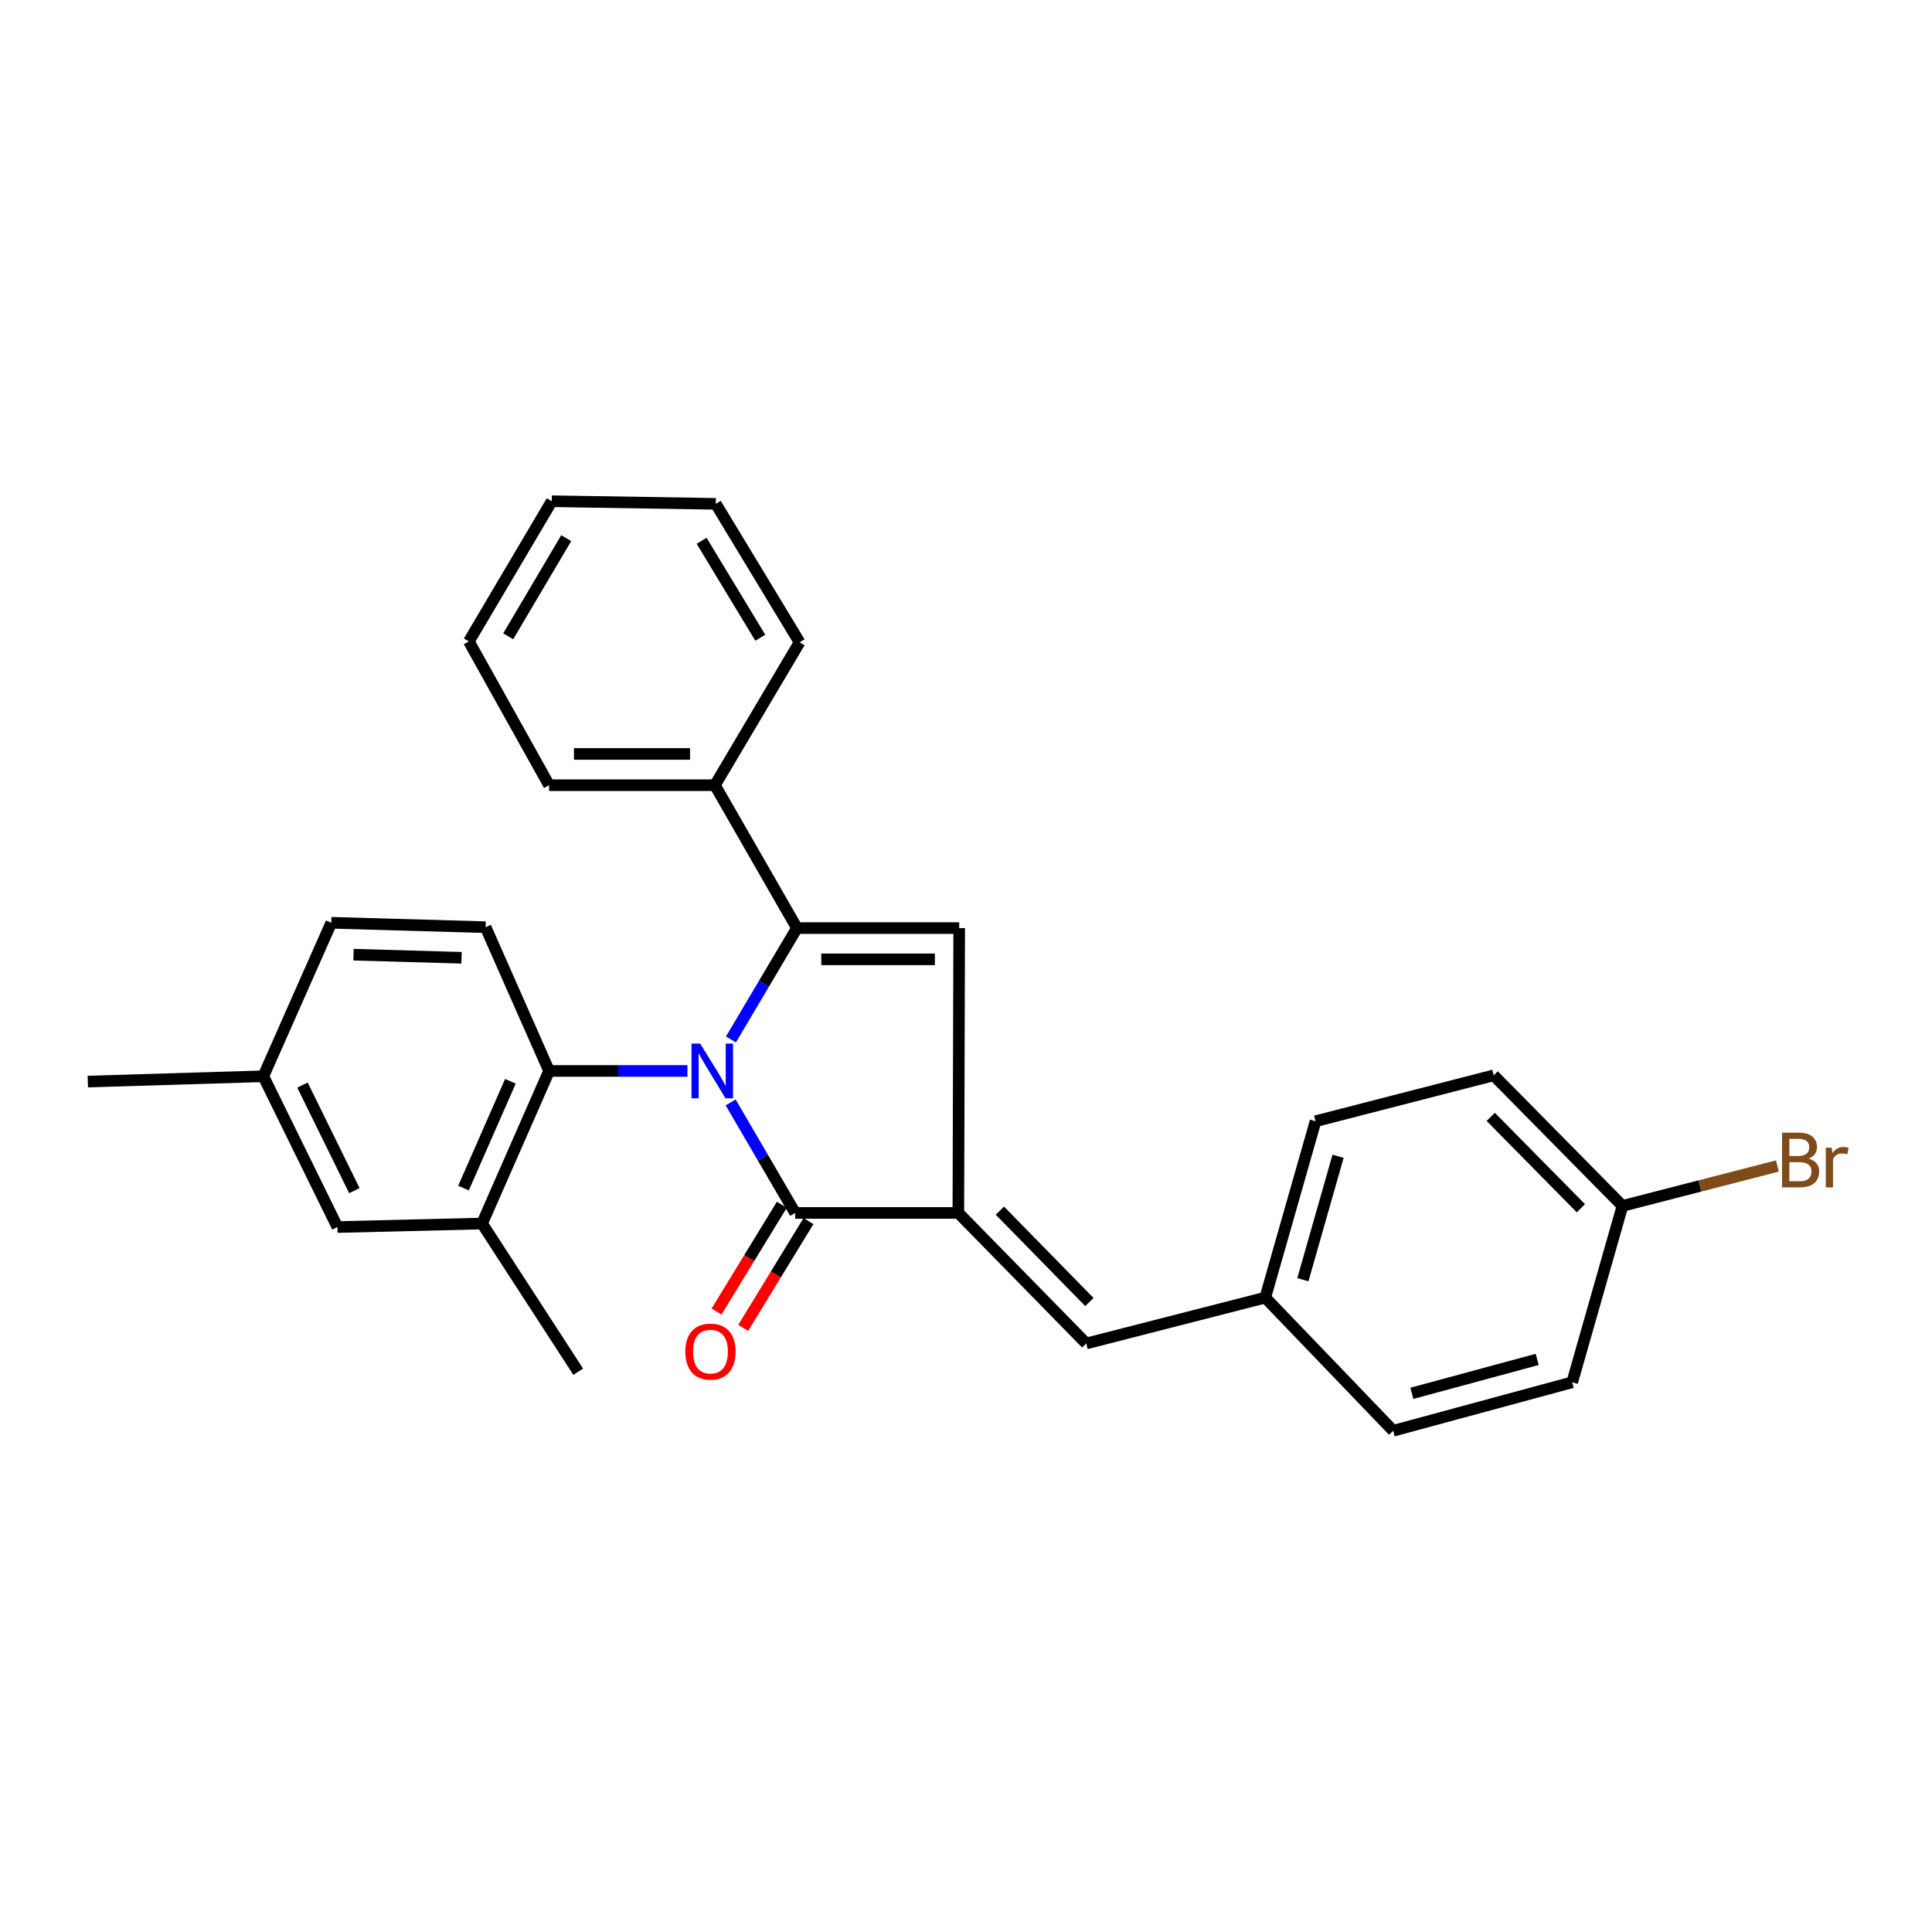 <?xml version='1.0' encoding='iso-8859-1'?>
<svg version='1.1' baseProfile='full'
              xmlns='http://www.w3.org/2000/svg'
                      xmlns:rdkit='http://www.rdkit.org/xml'
                      xmlns:xlink='http://www.w3.org/1999/xlink'
                  xml:space='preserve'
width='1000px' height='1000px' viewBox='0 0 1000 1000'>
<!-- END OF HEADER -->
<rect style='opacity:1.0;fill:#FFFFFF;stroke:none' width='1000' height='1000' x='0' y='0'> </rect>
<path class='bond-0' d='M 378.335,538.015 L 395.415,509.193' style='fill:none;fill-rule:evenodd;stroke:#0000FF;stroke-width:6px;stroke-linecap:butt;stroke-linejoin:miter;stroke-opacity:1' />
<path class='bond-0' d='M 395.415,509.193 L 412.496,480.37' style='fill:none;fill-rule:evenodd;stroke:#000000;stroke-width:6px;stroke-linecap:butt;stroke-linejoin:miter;stroke-opacity:1' />
<path class='bond-1' d='M 378.178,570.612 L 394.874,599.212' style='fill:none;fill-rule:evenodd;stroke:#0000FF;stroke-width:6px;stroke-linecap:butt;stroke-linejoin:miter;stroke-opacity:1' />
<path class='bond-1' d='M 394.874,599.212 L 411.57,627.812' style='fill:none;fill-rule:evenodd;stroke:#000000;stroke-width:6px;stroke-linecap:butt;stroke-linejoin:miter;stroke-opacity:1' />
<path class='bond-4' d='M 355.818,554.325 L 320.013,554.325' style='fill:none;fill-rule:evenodd;stroke:#0000FF;stroke-width:6px;stroke-linecap:butt;stroke-linejoin:miter;stroke-opacity:1' />
<path class='bond-4' d='M 320.013,554.325 L 284.208,554.325' style='fill:none;fill-rule:evenodd;stroke:#000000;stroke-width:6px;stroke-linecap:butt;stroke-linejoin:miter;stroke-opacity:1' />
<path class='bond-3' d='M 412.496,480.37 L 496.482,480.37' style='fill:none;fill-rule:evenodd;stroke:#000000;stroke-width:6px;stroke-linecap:butt;stroke-linejoin:miter;stroke-opacity:1' />
<path class='bond-3' d='M 425.094,496.549 L 483.884,496.549' style='fill:none;fill-rule:evenodd;stroke:#000000;stroke-width:6px;stroke-linecap:butt;stroke-linejoin:miter;stroke-opacity:1' />
<path class='bond-8' d='M 412.496,480.37 L 370.036,406.415' style='fill:none;fill-rule:evenodd;stroke:#000000;stroke-width:6px;stroke-linecap:butt;stroke-linejoin:miter;stroke-opacity:1' />
<path class='bond-2' d='M 411.57,627.812 L 496.041,627.812' style='fill:none;fill-rule:evenodd;stroke:#000000;stroke-width:6px;stroke-linecap:butt;stroke-linejoin:miter;stroke-opacity:1' />
<path class='bond-9' d='M 404.669,623.592 L 387.772,651.227' style='fill:none;fill-rule:evenodd;stroke:#000000;stroke-width:6px;stroke-linecap:butt;stroke-linejoin:miter;stroke-opacity:1' />
<path class='bond-9' d='M 387.772,651.227 L 370.874,678.861' style='fill:none;fill-rule:evenodd;stroke:#FF0000;stroke-width:6px;stroke-linecap:butt;stroke-linejoin:miter;stroke-opacity:1' />
<path class='bond-9' d='M 418.472,632.032 L 401.574,659.666' style='fill:none;fill-rule:evenodd;stroke:#000000;stroke-width:6px;stroke-linecap:butt;stroke-linejoin:miter;stroke-opacity:1' />
<path class='bond-9' d='M 401.574,659.666 L 384.677,687.301' style='fill:none;fill-rule:evenodd;stroke:#FF0000;stroke-width:6px;stroke-linecap:butt;stroke-linejoin:miter;stroke-opacity:1' />
<path class='bond-5' d='M 496.041,627.812 L 562.239,695.385' style='fill:none;fill-rule:evenodd;stroke:#000000;stroke-width:6px;stroke-linecap:butt;stroke-linejoin:miter;stroke-opacity:1' />
<path class='bond-5' d='M 517.528,626.626 L 563.867,673.927' style='fill:none;fill-rule:evenodd;stroke:#000000;stroke-width:6px;stroke-linecap:butt;stroke-linejoin:miter;stroke-opacity:1' />
<path class='bond-27' d='M 496.041,627.812 L 496.482,480.37' style='fill:none;fill-rule:evenodd;stroke:#000000;stroke-width:6px;stroke-linecap:butt;stroke-linejoin:miter;stroke-opacity:1' />
<path class='bond-6' d='M 284.208,554.325 L 249.513,633.304' style='fill:none;fill-rule:evenodd;stroke:#000000;stroke-width:6px;stroke-linecap:butt;stroke-linejoin:miter;stroke-opacity:1' />
<path class='bond-6' d='M 264.191,559.665 L 239.905,614.95' style='fill:none;fill-rule:evenodd;stroke:#000000;stroke-width:6px;stroke-linecap:butt;stroke-linejoin:miter;stroke-opacity:1' />
<path class='bond-7' d='M 284.208,554.325 L 251.338,479.911' style='fill:none;fill-rule:evenodd;stroke:#000000;stroke-width:6px;stroke-linecap:butt;stroke-linejoin:miter;stroke-opacity:1' />
<path class='bond-11' d='M 562.239,695.385 L 654.899,671.647' style='fill:none;fill-rule:evenodd;stroke:#000000;stroke-width:6px;stroke-linecap:butt;stroke-linejoin:miter;stroke-opacity:1' />
<path class='bond-10' d='M 249.513,633.304 L 174.651,635.119' style='fill:none;fill-rule:evenodd;stroke:#000000;stroke-width:6px;stroke-linecap:butt;stroke-linejoin:miter;stroke-opacity:1' />
<path class='bond-20' d='M 249.513,633.304 L 299.281,710' style='fill:none;fill-rule:evenodd;stroke:#000000;stroke-width:6px;stroke-linecap:butt;stroke-linejoin:miter;stroke-opacity:1' />
<path class='bond-12' d='M 251.338,479.911 L 171.469,477.628' style='fill:none;fill-rule:evenodd;stroke:#000000;stroke-width:6px;stroke-linecap:butt;stroke-linejoin:miter;stroke-opacity:1' />
<path class='bond-12' d='M 238.895,495.741 L 182.987,494.143' style='fill:none;fill-rule:evenodd;stroke:#000000;stroke-width:6px;stroke-linecap:butt;stroke-linejoin:miter;stroke-opacity:1' />
<path class='bond-21' d='M 370.036,406.415 L 284.208,406.415' style='fill:none;fill-rule:evenodd;stroke:#000000;stroke-width:6px;stroke-linecap:butt;stroke-linejoin:miter;stroke-opacity:1' />
<path class='bond-21' d='M 357.162,390.236 L 297.082,390.236' style='fill:none;fill-rule:evenodd;stroke:#000000;stroke-width:6px;stroke-linecap:butt;stroke-linejoin:miter;stroke-opacity:1' />
<path class='bond-22' d='M 370.036,406.415 L 413.871,332.46' style='fill:none;fill-rule:evenodd;stroke:#000000;stroke-width:6px;stroke-linecap:butt;stroke-linejoin:miter;stroke-opacity:1' />
<path class='bond-28' d='M 174.651,635.119 L 136.298,557.075' style='fill:none;fill-rule:evenodd;stroke:#000000;stroke-width:6px;stroke-linecap:butt;stroke-linejoin:miter;stroke-opacity:1' />
<path class='bond-28' d='M 183.418,616.277 L 156.571,561.646' style='fill:none;fill-rule:evenodd;stroke:#000000;stroke-width:6px;stroke-linecap:butt;stroke-linejoin:miter;stroke-opacity:1' />
<path class='bond-16' d='M 654.899,671.647 L 721.115,740.569' style='fill:none;fill-rule:evenodd;stroke:#000000;stroke-width:6px;stroke-linecap:butt;stroke-linejoin:miter;stroke-opacity:1' />
<path class='bond-17' d='M 654.899,671.647 L 680.928,580.345' style='fill:none;fill-rule:evenodd;stroke:#000000;stroke-width:6px;stroke-linecap:butt;stroke-linejoin:miter;stroke-opacity:1' />
<path class='bond-17' d='M 674.362,662.388 L 692.583,598.476' style='fill:none;fill-rule:evenodd;stroke:#000000;stroke-width:6px;stroke-linecap:butt;stroke-linejoin:miter;stroke-opacity:1' />
<path class='bond-13' d='M 171.469,477.628 L 136.298,557.075' style='fill:none;fill-rule:evenodd;stroke:#000000;stroke-width:6px;stroke-linecap:butt;stroke-linejoin:miter;stroke-opacity:1' />
<path class='bond-23' d='M 136.298,557.075 L 45.455,559.816' style='fill:none;fill-rule:evenodd;stroke:#000000;stroke-width:6px;stroke-linecap:butt;stroke-linejoin:miter;stroke-opacity:1' />
<path class='bond-14' d='M 839.786,624.172 L 773.129,556.599' style='fill:none;fill-rule:evenodd;stroke:#000000;stroke-width:6px;stroke-linecap:butt;stroke-linejoin:miter;stroke-opacity:1' />
<path class='bond-14' d='M 818.269,625.398 L 771.61,578.096' style='fill:none;fill-rule:evenodd;stroke:#000000;stroke-width:6px;stroke-linecap:butt;stroke-linejoin:miter;stroke-opacity:1' />
<path class='bond-15' d='M 839.786,624.172 L 879.89,613.844' style='fill:none;fill-rule:evenodd;stroke:#000000;stroke-width:6px;stroke-linecap:butt;stroke-linejoin:miter;stroke-opacity:1' />
<path class='bond-15' d='M 879.89,613.844 L 919.995,603.515' style='fill:none;fill-rule:evenodd;stroke:#7F4C19;stroke-width:6px;stroke-linecap:butt;stroke-linejoin:miter;stroke-opacity:1' />
<path class='bond-30' d='M 839.786,624.172 L 813.765,715.474' style='fill:none;fill-rule:evenodd;stroke:#000000;stroke-width:6px;stroke-linecap:butt;stroke-linejoin:miter;stroke-opacity:1' />
<path class='bond-18' d='M 721.115,740.569 L 813.765,715.474' style='fill:none;fill-rule:evenodd;stroke:#000000;stroke-width:6px;stroke-linecap:butt;stroke-linejoin:miter;stroke-opacity:1' />
<path class='bond-18' d='M 730.782,721.189 L 795.638,703.622' style='fill:none;fill-rule:evenodd;stroke:#000000;stroke-width:6px;stroke-linecap:butt;stroke-linejoin:miter;stroke-opacity:1' />
<path class='bond-19' d='M 680.928,580.345 L 773.129,556.599' style='fill:none;fill-rule:evenodd;stroke:#000000;stroke-width:6px;stroke-linecap:butt;stroke-linejoin:miter;stroke-opacity:1' />
<path class='bond-25' d='M 284.208,406.415 L 242.682,332.002' style='fill:none;fill-rule:evenodd;stroke:#000000;stroke-width:6px;stroke-linecap:butt;stroke-linejoin:miter;stroke-opacity:1' />
<path class='bond-24' d='M 413.871,332.46 L 370.494,260.788' style='fill:none;fill-rule:evenodd;stroke:#000000;stroke-width:6px;stroke-linecap:butt;stroke-linejoin:miter;stroke-opacity:1' />
<path class='bond-24' d='M 393.524,330.086 L 363.16,279.916' style='fill:none;fill-rule:evenodd;stroke:#000000;stroke-width:6px;stroke-linecap:butt;stroke-linejoin:miter;stroke-opacity:1' />
<path class='bond-26' d='M 370.494,260.788 L 285.583,259.431' style='fill:none;fill-rule:evenodd;stroke:#000000;stroke-width:6px;stroke-linecap:butt;stroke-linejoin:miter;stroke-opacity:1' />
<path class='bond-29' d='M 242.682,332.002 L 285.583,259.431' style='fill:none;fill-rule:evenodd;stroke:#000000;stroke-width:6px;stroke-linecap:butt;stroke-linejoin:miter;stroke-opacity:1' />
<path class='bond-29' d='M 263.045,329.349 L 293.075,278.55' style='fill:none;fill-rule:evenodd;stroke:#000000;stroke-width:6px;stroke-linecap:butt;stroke-linejoin:miter;stroke-opacity:1' />
<path  class='atom-0' d='M 362.41 540.165
L 371.69 555.165
Q 372.61 556.645, 374.09 559.325
Q 375.57 562.005, 375.65 562.165
L 375.65 540.165
L 379.41 540.165
L 379.41 568.485
L 375.53 568.485
L 365.57 552.085
Q 364.41 550.165, 363.17 547.965
Q 361.97 545.765, 361.61 545.085
L 361.61 568.485
L 357.93 568.485
L 357.93 540.165
L 362.41 540.165
' fill='#0000FF'/>
<path  class='atom-10' d='M 354.735 699.582
Q 354.735 692.782, 358.095 688.982
Q 361.455 685.182, 367.735 685.182
Q 374.015 685.182, 377.375 688.982
Q 380.735 692.782, 380.735 699.582
Q 380.735 706.462, 377.335 710.382
Q 373.935 714.262, 367.735 714.262
Q 361.495 714.262, 358.095 710.382
Q 354.735 706.502, 354.735 699.582
M 367.735 711.062
Q 372.055 711.062, 374.375 708.182
Q 376.735 705.262, 376.735 699.582
Q 376.735 694.022, 374.375 691.222
Q 372.055 688.382, 367.735 688.382
Q 363.415 688.382, 361.055 691.182
Q 358.735 693.982, 358.735 699.582
Q 358.735 705.302, 361.055 708.182
Q 363.415 711.062, 367.735 711.062
' fill='#FF0000'/>
<path  class='atom-16' d='M 936.135 599.705
Q 938.855 600.465, 940.215 602.145
Q 941.615 603.785, 941.615 606.225
Q 941.615 610.145, 939.095 612.385
Q 936.615 614.585, 931.895 614.585
L 922.375 614.585
L 922.375 586.265
L 930.735 586.265
Q 935.575 586.265, 938.015 588.225
Q 940.455 590.185, 940.455 593.785
Q 940.455 598.065, 936.135 599.705
M 926.175 589.465
L 926.175 598.345
L 930.735 598.345
Q 933.535 598.345, 934.975 597.225
Q 936.455 596.065, 936.455 593.785
Q 936.455 589.465, 930.735 589.465
L 926.175 589.465
M 931.895 611.385
Q 934.655 611.385, 936.135 610.065
Q 937.615 608.745, 937.615 606.225
Q 937.615 603.905, 935.975 602.745
Q 934.375 601.545, 931.295 601.545
L 926.175 601.545
L 926.175 611.385
L 931.895 611.385
' fill='#7F4C19'/>
<path  class='atom-16' d='M 948.055 594.025
L 948.495 596.865
Q 950.655 593.665, 954.175 593.665
Q 955.295 593.665, 956.815 594.065
L 956.215 597.425
Q 954.495 597.025, 953.535 597.025
Q 951.855 597.025, 950.735 597.705
Q 949.655 598.345, 948.775 599.905
L 948.775 614.585
L 945.015 614.585
L 945.015 594.025
L 948.055 594.025
' fill='#7F4C19'/>
</svg>
